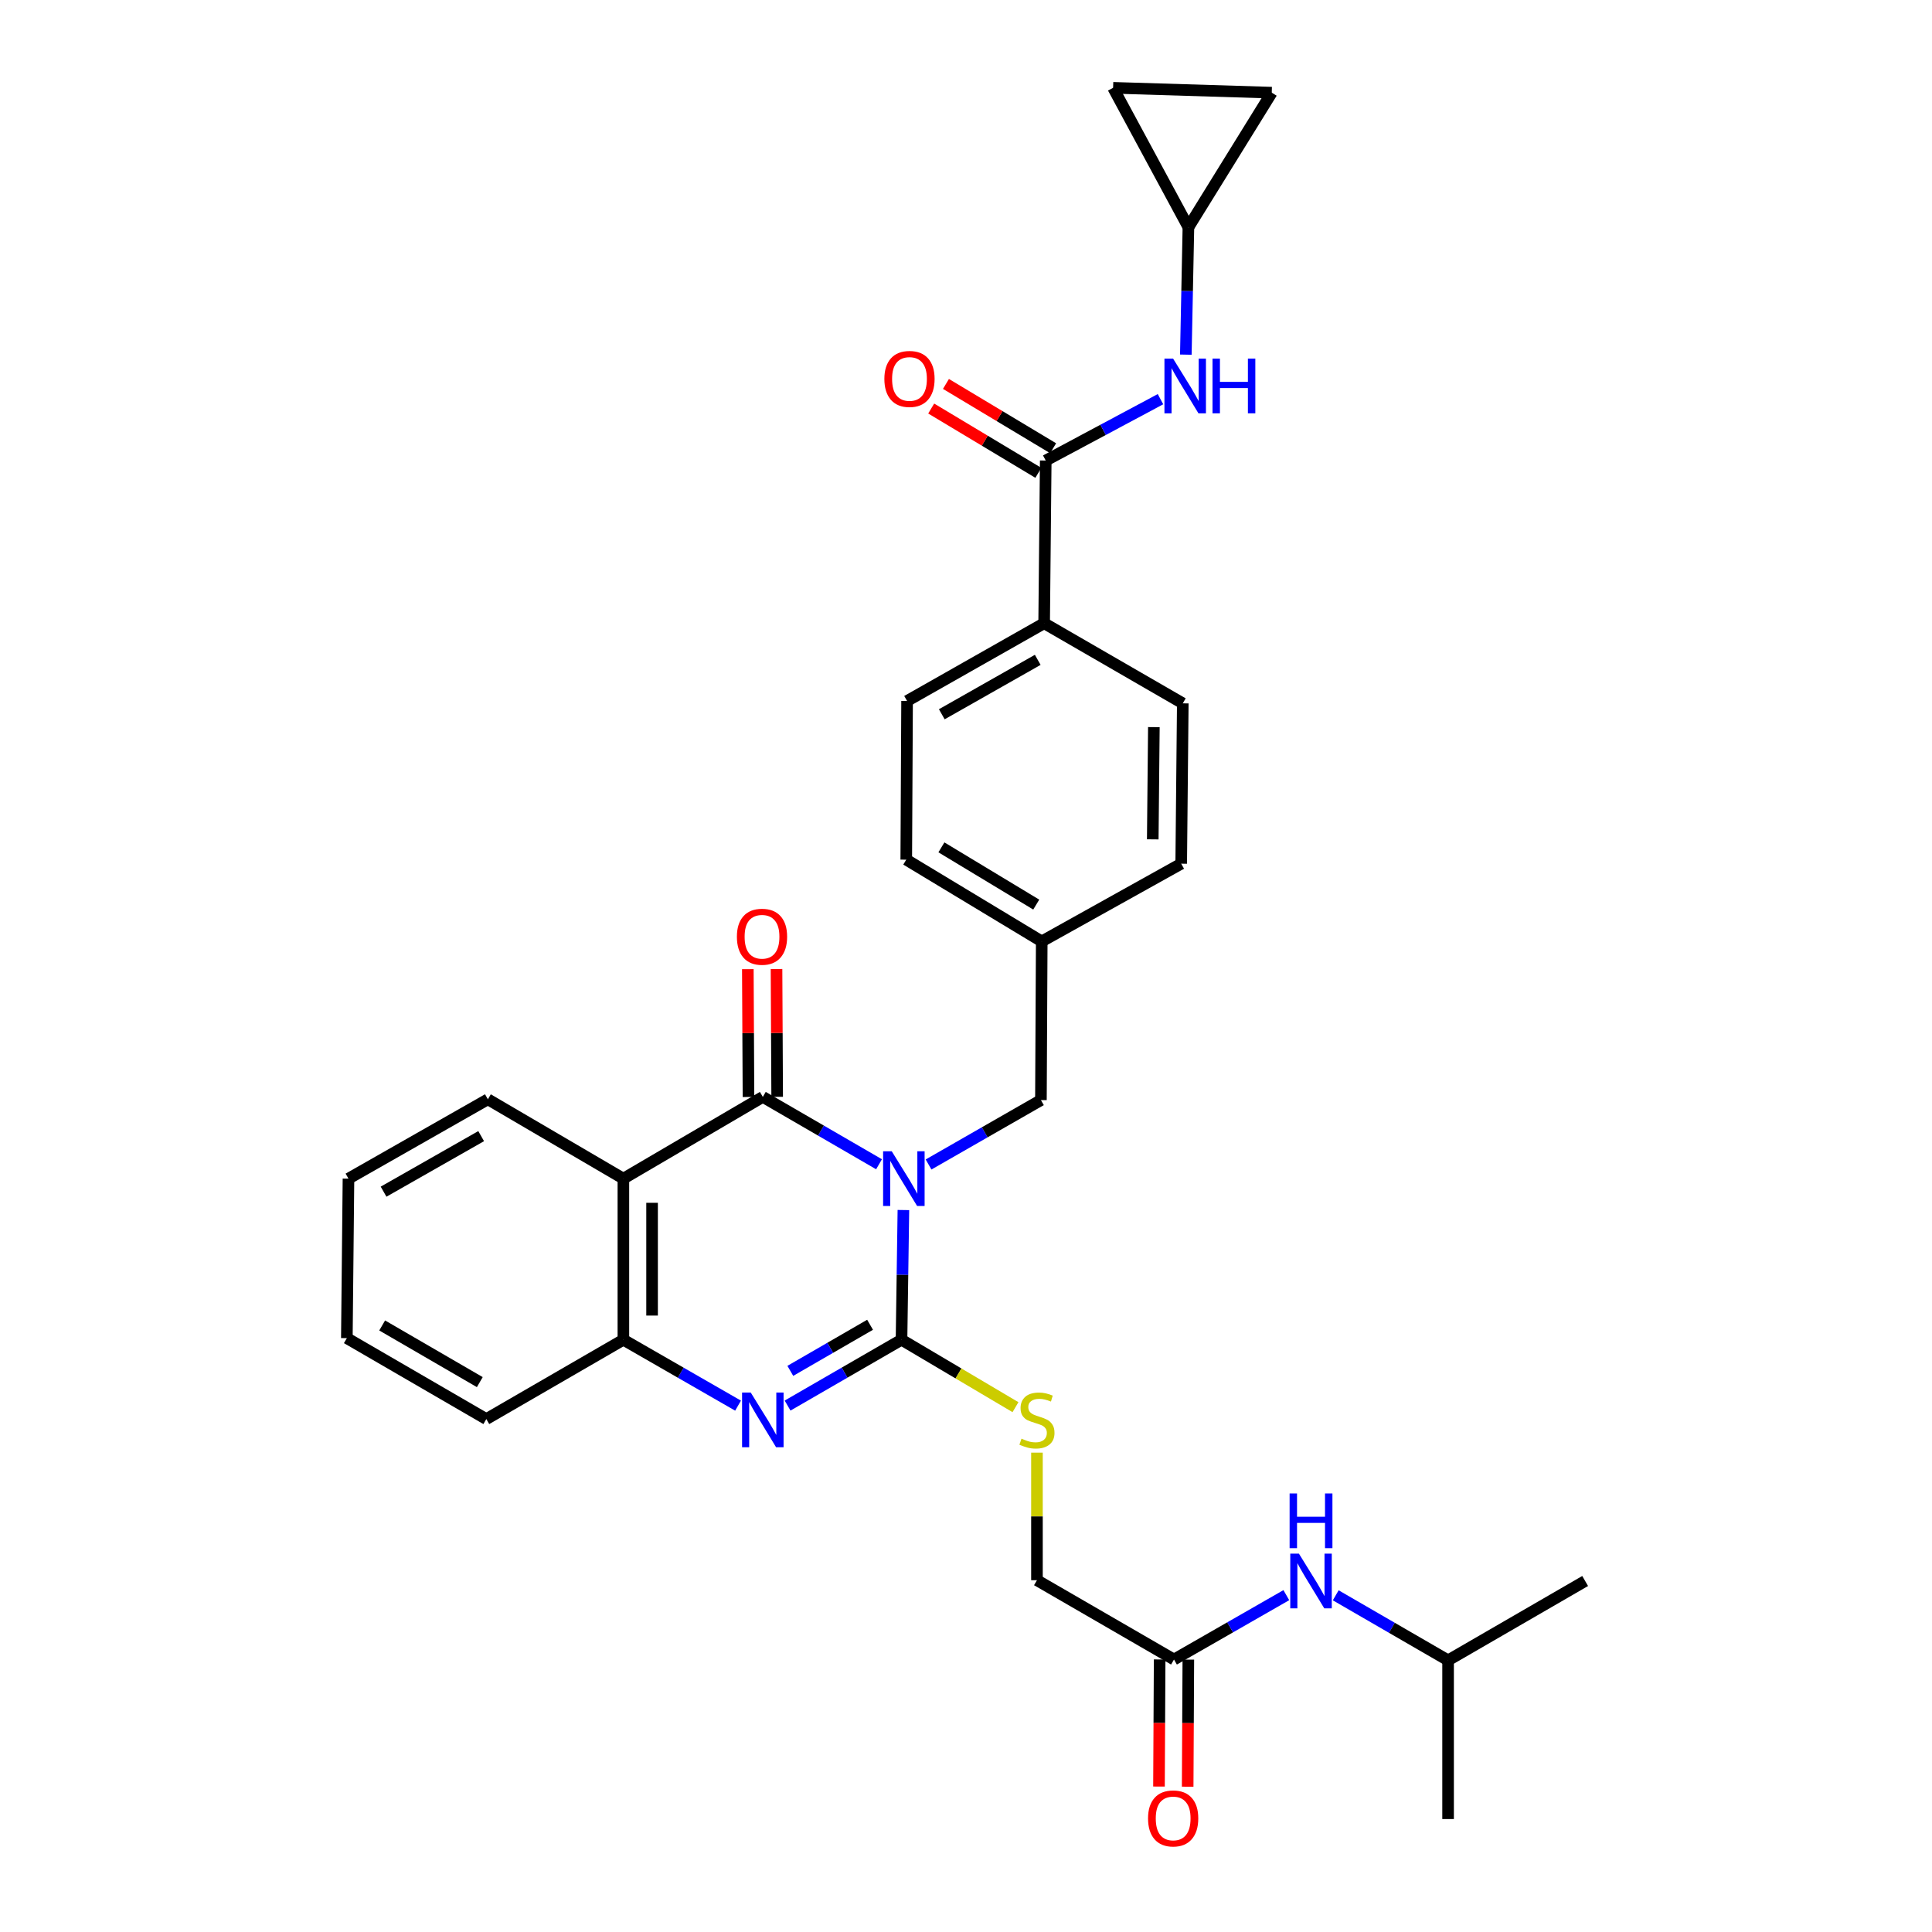 <?xml version='1.0' encoding='iso-8859-1'?>
<svg version='1.1' baseProfile='full'
              xmlns='http://www.w3.org/2000/svg'
                      xmlns:rdkit='http://www.rdkit.org/xml'
                      xmlns:xlink='http://www.w3.org/1999/xlink'
                  xml:space='preserve'
width='1000px' height='1000px' viewBox='0 0 1000 1000'>
<!-- END OF HEADER -->
<rect style='opacity:1.0;fill:#FFFFFF;stroke:none' width='1000' height='1000' x='0' y='0'> </rect>
<path class='bond-0' d='M 467.599,626.311 L 467.111,659.877' style='fill:none;fill-rule:evenodd;stroke:#0000FF;stroke-width:6px;stroke-linecap:butt;stroke-linejoin:miter;stroke-opacity:1' />
<path class='bond-0' d='M 467.111,659.877 L 466.623,693.443' style='fill:none;fill-rule:evenodd;stroke:#000000;stroke-width:6px;stroke-linecap:butt;stroke-linejoin:miter;stroke-opacity:1' />
<path class='bond-1' d='M 454.986,602.619 L 424.912,585.187' style='fill:none;fill-rule:evenodd;stroke:#0000FF;stroke-width:6px;stroke-linecap:butt;stroke-linejoin:miter;stroke-opacity:1' />
<path class='bond-1' d='M 424.912,585.187 L 394.837,567.755' style='fill:none;fill-rule:evenodd;stroke:#000000;stroke-width:6px;stroke-linecap:butt;stroke-linejoin:miter;stroke-opacity:1' />
<path class='bond-8' d='M 480.62,602.739 L 509.7,586.072' style='fill:none;fill-rule:evenodd;stroke:#0000FF;stroke-width:6px;stroke-linecap:butt;stroke-linejoin:miter;stroke-opacity:1' />
<path class='bond-8' d='M 509.7,586.072 L 538.78,569.405' style='fill:none;fill-rule:evenodd;stroke:#000000;stroke-width:6px;stroke-linecap:butt;stroke-linejoin:miter;stroke-opacity:1' />
<path class='bond-2' d='M 466.623,693.443 L 437.136,710.483' style='fill:none;fill-rule:evenodd;stroke:#000000;stroke-width:6px;stroke-linecap:butt;stroke-linejoin:miter;stroke-opacity:1' />
<path class='bond-2' d='M 437.136,710.483 L 407.65,727.524' style='fill:none;fill-rule:evenodd;stroke:#0000FF;stroke-width:6px;stroke-linecap:butt;stroke-linejoin:miter;stroke-opacity:1' />
<path class='bond-2' d='M 450.347,685.699 L 429.707,697.627' style='fill:none;fill-rule:evenodd;stroke:#000000;stroke-width:6px;stroke-linecap:butt;stroke-linejoin:miter;stroke-opacity:1' />
<path class='bond-2' d='M 429.707,697.627 L 409.066,709.556' style='fill:none;fill-rule:evenodd;stroke:#0000FF;stroke-width:6px;stroke-linecap:butt;stroke-linejoin:miter;stroke-opacity:1' />
<path class='bond-6' d='M 466.623,693.443 L 496.116,710.896' style='fill:none;fill-rule:evenodd;stroke:#000000;stroke-width:6px;stroke-linecap:butt;stroke-linejoin:miter;stroke-opacity:1' />
<path class='bond-6' d='M 496.116,710.896 L 525.61,728.35' style='fill:none;fill-rule:evenodd;stroke:#CCCC00;stroke-width:6px;stroke-linecap:butt;stroke-linejoin:miter;stroke-opacity:1' />
<path class='bond-3' d='M 394.837,567.755 L 322.663,610.066' style='fill:none;fill-rule:evenodd;stroke:#000000;stroke-width:6px;stroke-linecap:butt;stroke-linejoin:miter;stroke-opacity:1' />
<path class='bond-11' d='M 402.261,567.718 L 402.094,534.645' style='fill:none;fill-rule:evenodd;stroke:#000000;stroke-width:6px;stroke-linecap:butt;stroke-linejoin:miter;stroke-opacity:1' />
<path class='bond-11' d='M 402.094,534.645 L 401.926,501.572' style='fill:none;fill-rule:evenodd;stroke:#FF0000;stroke-width:6px;stroke-linecap:butt;stroke-linejoin:miter;stroke-opacity:1' />
<path class='bond-11' d='M 387.413,567.793 L 387.245,534.72' style='fill:none;fill-rule:evenodd;stroke:#000000;stroke-width:6px;stroke-linecap:butt;stroke-linejoin:miter;stroke-opacity:1' />
<path class='bond-11' d='M 387.245,534.72 L 387.077,501.647' style='fill:none;fill-rule:evenodd;stroke:#FF0000;stroke-width:6px;stroke-linecap:butt;stroke-linejoin:miter;stroke-opacity:1' />
<path class='bond-31' d='M 382.016,727.559 L 352.34,710.501' style='fill:none;fill-rule:evenodd;stroke:#0000FF;stroke-width:6px;stroke-linecap:butt;stroke-linejoin:miter;stroke-opacity:1' />
<path class='bond-31' d='M 352.34,710.501 L 322.663,693.443' style='fill:none;fill-rule:evenodd;stroke:#000000;stroke-width:6px;stroke-linecap:butt;stroke-linejoin:miter;stroke-opacity:1' />
<path class='bond-4' d='M 322.663,610.066 L 322.663,693.443' style='fill:none;fill-rule:evenodd;stroke:#000000;stroke-width:6px;stroke-linecap:butt;stroke-linejoin:miter;stroke-opacity:1' />
<path class='bond-4' d='M 337.512,622.573 L 337.512,680.936' style='fill:none;fill-rule:evenodd;stroke:#000000;stroke-width:6px;stroke-linecap:butt;stroke-linejoin:miter;stroke-opacity:1' />
<path class='bond-22' d='M 322.663,610.066 L 252.527,568.993' style='fill:none;fill-rule:evenodd;stroke:#000000;stroke-width:6px;stroke-linecap:butt;stroke-linejoin:miter;stroke-opacity:1' />
<path class='bond-25' d='M 322.663,693.443 L 251.719,734.508' style='fill:none;fill-rule:evenodd;stroke:#000000;stroke-width:6px;stroke-linecap:butt;stroke-linejoin:miter;stroke-opacity:1' />
<path class='bond-5' d='M 541.272,238.374 L 540.447,322.584' style='fill:none;fill-rule:evenodd;stroke:#000000;stroke-width:6px;stroke-linecap:butt;stroke-linejoin:miter;stroke-opacity:1' />
<path class='bond-7' d='M 541.272,238.374 L 570.969,222.494' style='fill:none;fill-rule:evenodd;stroke:#000000;stroke-width:6px;stroke-linecap:butt;stroke-linejoin:miter;stroke-opacity:1' />
<path class='bond-7' d='M 570.969,222.494 L 600.667,206.613' style='fill:none;fill-rule:evenodd;stroke:#0000FF;stroke-width:6px;stroke-linecap:butt;stroke-linejoin:miter;stroke-opacity:1' />
<path class='bond-16' d='M 545.092,232.008 L 517.358,215.366' style='fill:none;fill-rule:evenodd;stroke:#000000;stroke-width:6px;stroke-linecap:butt;stroke-linejoin:miter;stroke-opacity:1' />
<path class='bond-16' d='M 517.358,215.366 L 489.624,198.724' style='fill:none;fill-rule:evenodd;stroke:#FF0000;stroke-width:6px;stroke-linecap:butt;stroke-linejoin:miter;stroke-opacity:1' />
<path class='bond-16' d='M 537.451,244.741 L 509.718,228.098' style='fill:none;fill-rule:evenodd;stroke:#000000;stroke-width:6px;stroke-linecap:butt;stroke-linejoin:miter;stroke-opacity:1' />
<path class='bond-16' d='M 509.718,228.098 L 481.984,211.456' style='fill:none;fill-rule:evenodd;stroke:#FF0000;stroke-width:6px;stroke-linecap:butt;stroke-linejoin:miter;stroke-opacity:1' />
<path class='bond-18' d='M 536.726,751.883 L 536.726,784.9' style='fill:none;fill-rule:evenodd;stroke:#CCCC00;stroke-width:6px;stroke-linecap:butt;stroke-linejoin:miter;stroke-opacity:1' />
<path class='bond-18' d='M 536.726,784.9 L 536.726,817.917' style='fill:none;fill-rule:evenodd;stroke:#000000;stroke-width:6px;stroke-linecap:butt;stroke-linejoin:miter;stroke-opacity:1' />
<path class='bond-9' d='M 613.783,183.562 L 614.451,150.603' style='fill:none;fill-rule:evenodd;stroke:#0000FF;stroke-width:6px;stroke-linecap:butt;stroke-linejoin:miter;stroke-opacity:1' />
<path class='bond-9' d='M 614.451,150.603 L 615.12,117.645' style='fill:none;fill-rule:evenodd;stroke:#000000;stroke-width:6px;stroke-linecap:butt;stroke-linejoin:miter;stroke-opacity:1' />
<path class='bond-21' d='M 538.78,569.405 L 539.201,487.274' style='fill:none;fill-rule:evenodd;stroke:#000000;stroke-width:6px;stroke-linecap:butt;stroke-linejoin:miter;stroke-opacity:1' />
<path class='bond-13' d='M 615.12,117.645 L 658.256,47.962' style='fill:none;fill-rule:evenodd;stroke:#000000;stroke-width:6px;stroke-linecap:butt;stroke-linejoin:miter;stroke-opacity:1' />
<path class='bond-14' d='M 615.12,117.645 L 576.142,45.455' style='fill:none;fill-rule:evenodd;stroke:#000000;stroke-width:6px;stroke-linecap:butt;stroke-linejoin:miter;stroke-opacity:1' />
<path class='bond-10' d='M 607.654,858.966 L 536.726,817.917' style='fill:none;fill-rule:evenodd;stroke:#000000;stroke-width:6px;stroke-linecap:butt;stroke-linejoin:miter;stroke-opacity:1' />
<path class='bond-15' d='M 607.654,858.966 L 636.726,842.307' style='fill:none;fill-rule:evenodd;stroke:#000000;stroke-width:6px;stroke-linecap:butt;stroke-linejoin:miter;stroke-opacity:1' />
<path class='bond-15' d='M 636.726,842.307 L 665.799,825.647' style='fill:none;fill-rule:evenodd;stroke:#0000FF;stroke-width:6px;stroke-linecap:butt;stroke-linejoin:miter;stroke-opacity:1' />
<path class='bond-17' d='M 600.23,858.928 L 600.058,891.822' style='fill:none;fill-rule:evenodd;stroke:#000000;stroke-width:6px;stroke-linecap:butt;stroke-linejoin:miter;stroke-opacity:1' />
<path class='bond-17' d='M 600.058,891.822 L 599.886,924.717' style='fill:none;fill-rule:evenodd;stroke:#FF0000;stroke-width:6px;stroke-linecap:butt;stroke-linejoin:miter;stroke-opacity:1' />
<path class='bond-17' d='M 615.079,859.005 L 614.907,891.9' style='fill:none;fill-rule:evenodd;stroke:#000000;stroke-width:6px;stroke-linecap:butt;stroke-linejoin:miter;stroke-opacity:1' />
<path class='bond-17' d='M 614.907,891.9 L 614.735,924.795' style='fill:none;fill-rule:evenodd;stroke:#FF0000;stroke-width:6px;stroke-linecap:butt;stroke-linejoin:miter;stroke-opacity:1' />
<path class='bond-12' d='M 540.447,322.584 L 469.502,362.824' style='fill:none;fill-rule:evenodd;stroke:#000000;stroke-width:6px;stroke-linecap:butt;stroke-linejoin:miter;stroke-opacity:1' />
<path class='bond-12' d='M 537.131,341.536 L 487.47,369.704' style='fill:none;fill-rule:evenodd;stroke:#000000;stroke-width:6px;stroke-linecap:butt;stroke-linejoin:miter;stroke-opacity:1' />
<path class='bond-32' d='M 540.447,322.584 L 612.208,364.054' style='fill:none;fill-rule:evenodd;stroke:#000000;stroke-width:6px;stroke-linecap:butt;stroke-linejoin:miter;stroke-opacity:1' />
<path class='bond-34' d='M 658.256,47.962 L 576.142,45.455' style='fill:none;fill-rule:evenodd;stroke:#000000;stroke-width:6px;stroke-linecap:butt;stroke-linejoin:miter;stroke-opacity:1' />
<path class='bond-26' d='M 691.372,825.725 L 720.449,842.556' style='fill:none;fill-rule:evenodd;stroke:#0000FF;stroke-width:6px;stroke-linecap:butt;stroke-linejoin:miter;stroke-opacity:1' />
<path class='bond-26' d='M 720.449,842.556 L 749.527,859.387' style='fill:none;fill-rule:evenodd;stroke:#000000;stroke-width:6px;stroke-linecap:butt;stroke-linejoin:miter;stroke-opacity:1' />
<path class='bond-19' d='M 469.502,362.824 L 469.081,444.955' style='fill:none;fill-rule:evenodd;stroke:#000000;stroke-width:6px;stroke-linecap:butt;stroke-linejoin:miter;stroke-opacity:1' />
<path class='bond-20' d='M 612.208,364.054 L 611.391,447.042' style='fill:none;fill-rule:evenodd;stroke:#000000;stroke-width:6px;stroke-linecap:butt;stroke-linejoin:miter;stroke-opacity:1' />
<path class='bond-20' d='M 597.237,376.356 L 596.666,434.448' style='fill:none;fill-rule:evenodd;stroke:#000000;stroke-width:6px;stroke-linecap:butt;stroke-linejoin:miter;stroke-opacity:1' />
<path class='bond-23' d='M 539.201,487.274 L 611.391,447.042' style='fill:none;fill-rule:evenodd;stroke:#000000;stroke-width:6px;stroke-linecap:butt;stroke-linejoin:miter;stroke-opacity:1' />
<path class='bond-24' d='M 539.201,487.274 L 469.081,444.955' style='fill:none;fill-rule:evenodd;stroke:#000000;stroke-width:6px;stroke-linecap:butt;stroke-linejoin:miter;stroke-opacity:1' />
<path class='bond-24' d='M 536.356,468.214 L 487.272,438.59' style='fill:none;fill-rule:evenodd;stroke:#000000;stroke-width:6px;stroke-linecap:butt;stroke-linejoin:miter;stroke-opacity:1' />
<path class='bond-29' d='M 252.527,568.993 L 180.37,610.066' style='fill:none;fill-rule:evenodd;stroke:#000000;stroke-width:6px;stroke-linecap:butt;stroke-linejoin:miter;stroke-opacity:1' />
<path class='bond-29' d='M 249.049,588.058 L 198.539,616.81' style='fill:none;fill-rule:evenodd;stroke:#000000;stroke-width:6px;stroke-linecap:butt;stroke-linejoin:miter;stroke-opacity:1' />
<path class='bond-33' d='M 251.719,734.508 L 179.528,692.618' style='fill:none;fill-rule:evenodd;stroke:#000000;stroke-width:6px;stroke-linecap:butt;stroke-linejoin:miter;stroke-opacity:1' />
<path class='bond-33' d='M 248.343,715.381 L 197.81,686.058' style='fill:none;fill-rule:evenodd;stroke:#000000;stroke-width:6px;stroke-linecap:butt;stroke-linejoin:miter;stroke-opacity:1' />
<path class='bond-27' d='M 749.527,859.387 L 820.472,818.322' style='fill:none;fill-rule:evenodd;stroke:#000000;stroke-width:6px;stroke-linecap:butt;stroke-linejoin:miter;stroke-opacity:1' />
<path class='bond-28' d='M 749.527,859.387 L 749.527,941.534' style='fill:none;fill-rule:evenodd;stroke:#000000;stroke-width:6px;stroke-linecap:butt;stroke-linejoin:miter;stroke-opacity:1' />
<path class='bond-30' d='M 180.37,610.066 L 179.528,692.618' style='fill:none;fill-rule:evenodd;stroke:#000000;stroke-width:6px;stroke-linecap:butt;stroke-linejoin:miter;stroke-opacity:1' />
<path  class='atom-0' d='M 461.576 595.906
L 470.856 610.906
Q 471.776 612.386, 473.256 615.066
Q 474.736 617.746, 474.816 617.906
L 474.816 595.906
L 478.576 595.906
L 478.576 624.226
L 474.696 624.226
L 464.736 607.826
Q 463.576 605.906, 462.336 603.706
Q 461.136 601.506, 460.776 600.826
L 460.776 624.226
L 457.096 624.226
L 457.096 595.906
L 461.576 595.906
' fill='#0000FF'/>
<path  class='atom-3' d='M 388.577 720.769
L 397.857 735.769
Q 398.777 737.249, 400.257 739.929
Q 401.737 742.609, 401.817 742.769
L 401.817 720.769
L 405.577 720.769
L 405.577 749.089
L 401.697 749.089
L 391.737 732.689
Q 390.577 730.769, 389.337 728.569
Q 388.137 726.369, 387.777 725.689
L 387.777 749.089
L 384.097 749.089
L 384.097 720.769
L 388.577 720.769
' fill='#0000FF'/>
<path  class='atom-7' d='M 528.726 744.649
Q 529.046 744.769, 530.366 745.329
Q 531.686 745.889, 533.126 746.249
Q 534.606 746.569, 536.046 746.569
Q 538.726 746.569, 540.286 745.289
Q 541.846 743.969, 541.846 741.689
Q 541.846 740.129, 541.046 739.169
Q 540.286 738.209, 539.086 737.689
Q 537.886 737.169, 535.886 736.569
Q 533.366 735.809, 531.846 735.089
Q 530.366 734.369, 529.286 732.849
Q 528.246 731.329, 528.246 728.769
Q 528.246 725.209, 530.646 723.009
Q 533.086 720.809, 537.886 720.809
Q 541.166 720.809, 544.886 722.369
L 543.966 725.449
Q 540.566 724.049, 538.006 724.049
Q 535.246 724.049, 533.726 725.209
Q 532.206 726.329, 532.246 728.289
Q 532.246 729.809, 533.006 730.729
Q 533.806 731.649, 534.926 732.169
Q 536.086 732.689, 538.006 733.289
Q 540.566 734.089, 542.086 734.889
Q 543.606 735.689, 544.686 737.329
Q 545.806 738.929, 545.806 741.689
Q 545.806 745.609, 543.166 747.729
Q 540.566 749.809, 536.206 749.809
Q 533.686 749.809, 531.766 749.249
Q 529.886 748.729, 527.646 747.809
L 528.726 744.649
' fill='#CCCC00'/>
<path  class='atom-8' d='M 607.194 185.616
L 616.474 200.616
Q 617.394 202.096, 618.874 204.776
Q 620.354 207.456, 620.434 207.616
L 620.434 185.616
L 624.194 185.616
L 624.194 213.936
L 620.314 213.936
L 610.354 197.536
Q 609.194 195.616, 607.954 193.416
Q 606.754 191.216, 606.394 190.536
L 606.394 213.936
L 602.714 213.936
L 602.714 185.616
L 607.194 185.616
' fill='#0000FF'/>
<path  class='atom-8' d='M 627.594 185.616
L 631.434 185.616
L 631.434 197.656
L 645.914 197.656
L 645.914 185.616
L 649.754 185.616
L 649.754 213.936
L 645.914 213.936
L 645.914 200.856
L 631.434 200.856
L 631.434 213.936
L 627.594 213.936
L 627.594 185.616
' fill='#0000FF'/>
<path  class='atom-12' d='M 381.416 484.855
Q 381.416 478.055, 384.776 474.255
Q 388.136 470.455, 394.416 470.455
Q 400.696 470.455, 404.056 474.255
Q 407.416 478.055, 407.416 484.855
Q 407.416 491.735, 404.016 495.655
Q 400.616 499.535, 394.416 499.535
Q 388.176 499.535, 384.776 495.655
Q 381.416 491.775, 381.416 484.855
M 394.416 496.335
Q 398.736 496.335, 401.056 493.455
Q 403.416 490.535, 403.416 484.855
Q 403.416 479.295, 401.056 476.495
Q 398.736 473.655, 394.416 473.655
Q 390.096 473.655, 387.736 476.455
Q 385.416 479.255, 385.416 484.855
Q 385.416 490.575, 387.736 493.455
Q 390.096 496.335, 394.416 496.335
' fill='#FF0000'/>
<path  class='atom-16' d='M 672.322 804.162
L 681.602 819.162
Q 682.522 820.642, 684.002 823.322
Q 685.482 826.002, 685.562 826.162
L 685.562 804.162
L 689.322 804.162
L 689.322 832.482
L 685.442 832.482
L 675.482 816.082
Q 674.322 814.162, 673.082 811.962
Q 671.882 809.762, 671.522 809.082
L 671.522 832.482
L 667.842 832.482
L 667.842 804.162
L 672.322 804.162
' fill='#0000FF'/>
<path  class='atom-16' d='M 667.502 773.01
L 671.342 773.01
L 671.342 785.05
L 685.822 785.05
L 685.822 773.01
L 689.662 773.01
L 689.662 801.33
L 685.822 801.33
L 685.822 788.25
L 671.342 788.25
L 671.342 801.33
L 667.502 801.33
L 667.502 773.01
' fill='#0000FF'/>
<path  class='atom-17' d='M 457.748 196.135
Q 457.748 189.335, 461.108 185.535
Q 464.468 181.735, 470.748 181.735
Q 477.028 181.735, 480.388 185.535
Q 483.748 189.335, 483.748 196.135
Q 483.748 203.015, 480.348 206.935
Q 476.948 210.815, 470.748 210.815
Q 464.508 210.815, 461.108 206.935
Q 457.748 203.055, 457.748 196.135
M 470.748 207.615
Q 475.068 207.615, 477.388 204.735
Q 479.748 201.815, 479.748 196.135
Q 479.748 190.575, 477.388 187.775
Q 475.068 184.935, 470.748 184.935
Q 466.428 184.935, 464.068 187.735
Q 461.748 190.535, 461.748 196.135
Q 461.748 201.855, 464.068 204.735
Q 466.428 207.615, 470.748 207.615
' fill='#FF0000'/>
<path  class='atom-18' d='M 594.225 941.21
Q 594.225 934.41, 597.585 930.61
Q 600.945 926.81, 607.225 926.81
Q 613.505 926.81, 616.865 930.61
Q 620.225 934.41, 620.225 941.21
Q 620.225 948.09, 616.825 952.01
Q 613.425 955.89, 607.225 955.89
Q 600.985 955.89, 597.585 952.01
Q 594.225 948.13, 594.225 941.21
M 607.225 952.69
Q 611.545 952.69, 613.865 949.81
Q 616.225 946.89, 616.225 941.21
Q 616.225 935.65, 613.865 932.85
Q 611.545 930.01, 607.225 930.01
Q 602.905 930.01, 600.545 932.81
Q 598.225 935.61, 598.225 941.21
Q 598.225 946.93, 600.545 949.81
Q 602.905 952.69, 607.225 952.69
' fill='#FF0000'/>
</svg>
